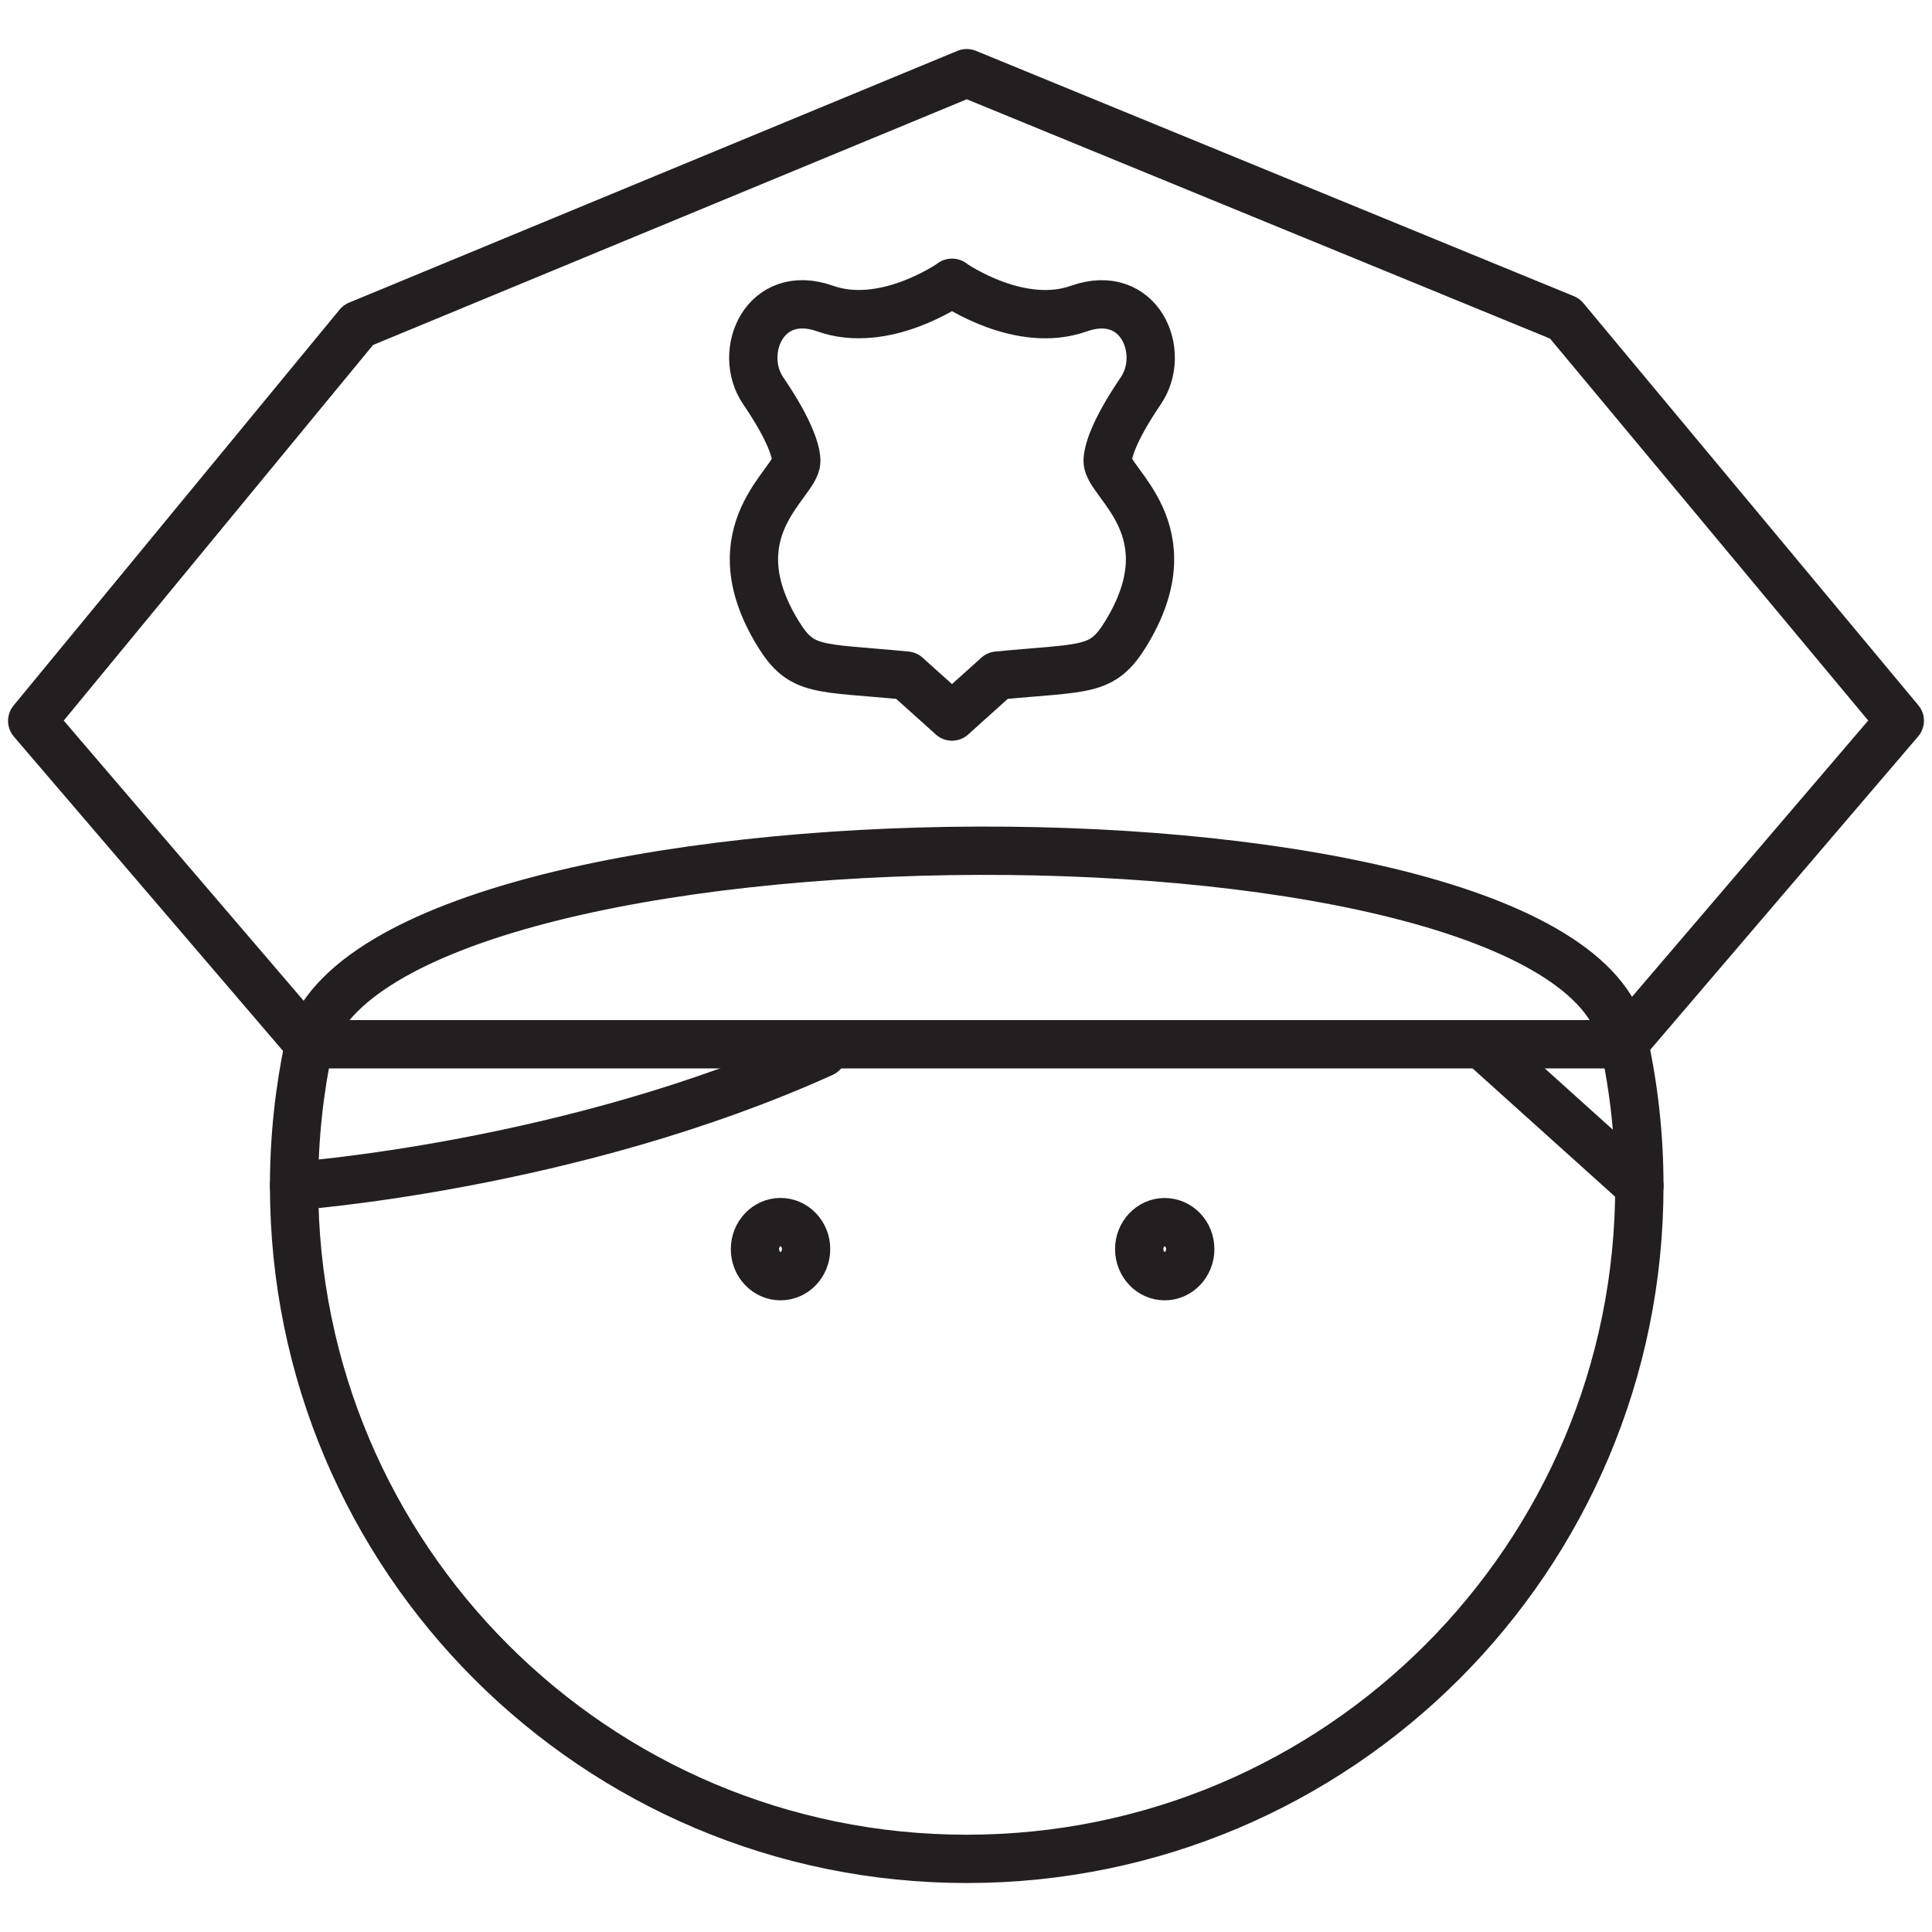 <?xml version="1.0" encoding="utf-8"?>
<!-- Generator: Adobe Illustrator 16.0.0, SVG Export Plug-In . SVG Version: 6.00 Build 0)  -->
<!DOCTYPE svg PUBLIC "-//W3C//DTD SVG 1.1//EN" "http://www.w3.org/Graphics/SVG/1.1/DTD/svg11.dtd">
<svg version="1.1" id="Layer_1" xmlns="http://www.w3.org/2000/svg" xmlns:xlink="http://www.w3.org/1999/xlink" x="0px" y="0px"
	 width="60px" height="60px" viewBox="0 0 60 60" style="enable-background:new 0 0 60 60;" xml:space="preserve">
<style type="text/css">
<![CDATA[
	.st0{fill:none;stroke:#231F20;stroke-width:1.5;stroke-linecap:round;stroke-linejoin:round;stroke-miterlimit:10;}
]]>
</style>
<g>
	<g>
		<g>
			<path class="st0" d="M50.439,32.397c0.311,1.431,0.473,2.914,0.473,4.437c0,11.542-9.35,20.895-20.889,20.895
				c-11.538,0-20.89-9.353-20.89-20.895c0-1.51,0.162-2.984,0.465-4.404"/>
			<path class="st0" d="M36.964,38.793c0,0.462-0.354,0.84-0.795,0.84c-0.434,0-0.79-0.377-0.79-0.84
				c0-0.463,0.356-0.838,0.79-0.838C36.61,37.955,36.964,38.33,36.964,38.793z"/>
			<ellipse class="st0" cx="24.24" cy="38.793" rx="0.794" ry="0.84"/>
			<path class="st0" d="M25.547,32.7c-7.8,3.526-16.413,4.134-16.413,4.134"/>
			<line class="st0" x1="50.912" y1="36.833" x2="46.041" y2="32.45"/>
		</g>
	</g>
	<path class="st0" d="M50.439,32.397L59,22.383L48.596,9.893L30.023,2.272l-18.897,7.82L1,22.388L9.599,32.43
		C11.905,24.516,49.132,24.329,50.439,32.397z"/>
	<g>
		<path class="st0" d="M35.429,12.135c0.812-1.193-0.037-3.221-1.925-2.551c-1.826,0.649-3.84-0.736-3.93-0.793V8.784l-0.008-0.003
			l0,0l0,0l0,0l0,0l-0.008,0.003V8.79c-0.089,0.058-2.104,1.442-3.931,0.793c-1.886-0.67-2.738,1.358-1.926,2.551
			c0.883,1.298,1.029,1.934,1.029,2.187c-0.004,0.684-2.54,2.142-0.56,5.367c0.735,1.194,1.229,1.027,3.979,1.293l1.416,1.272l0,0
			l1.415-1.272c2.752-0.266,3.244-0.099,3.979-1.293c1.98-3.225-0.554-4.683-0.56-5.367C34.4,14.068,34.547,13.433,35.429,12.135z"
			/>
	</g>
	<line class="st0" x1="50.439" y1="32.43" x2="9.599" y2="32.43"/>
</g>
</svg>
